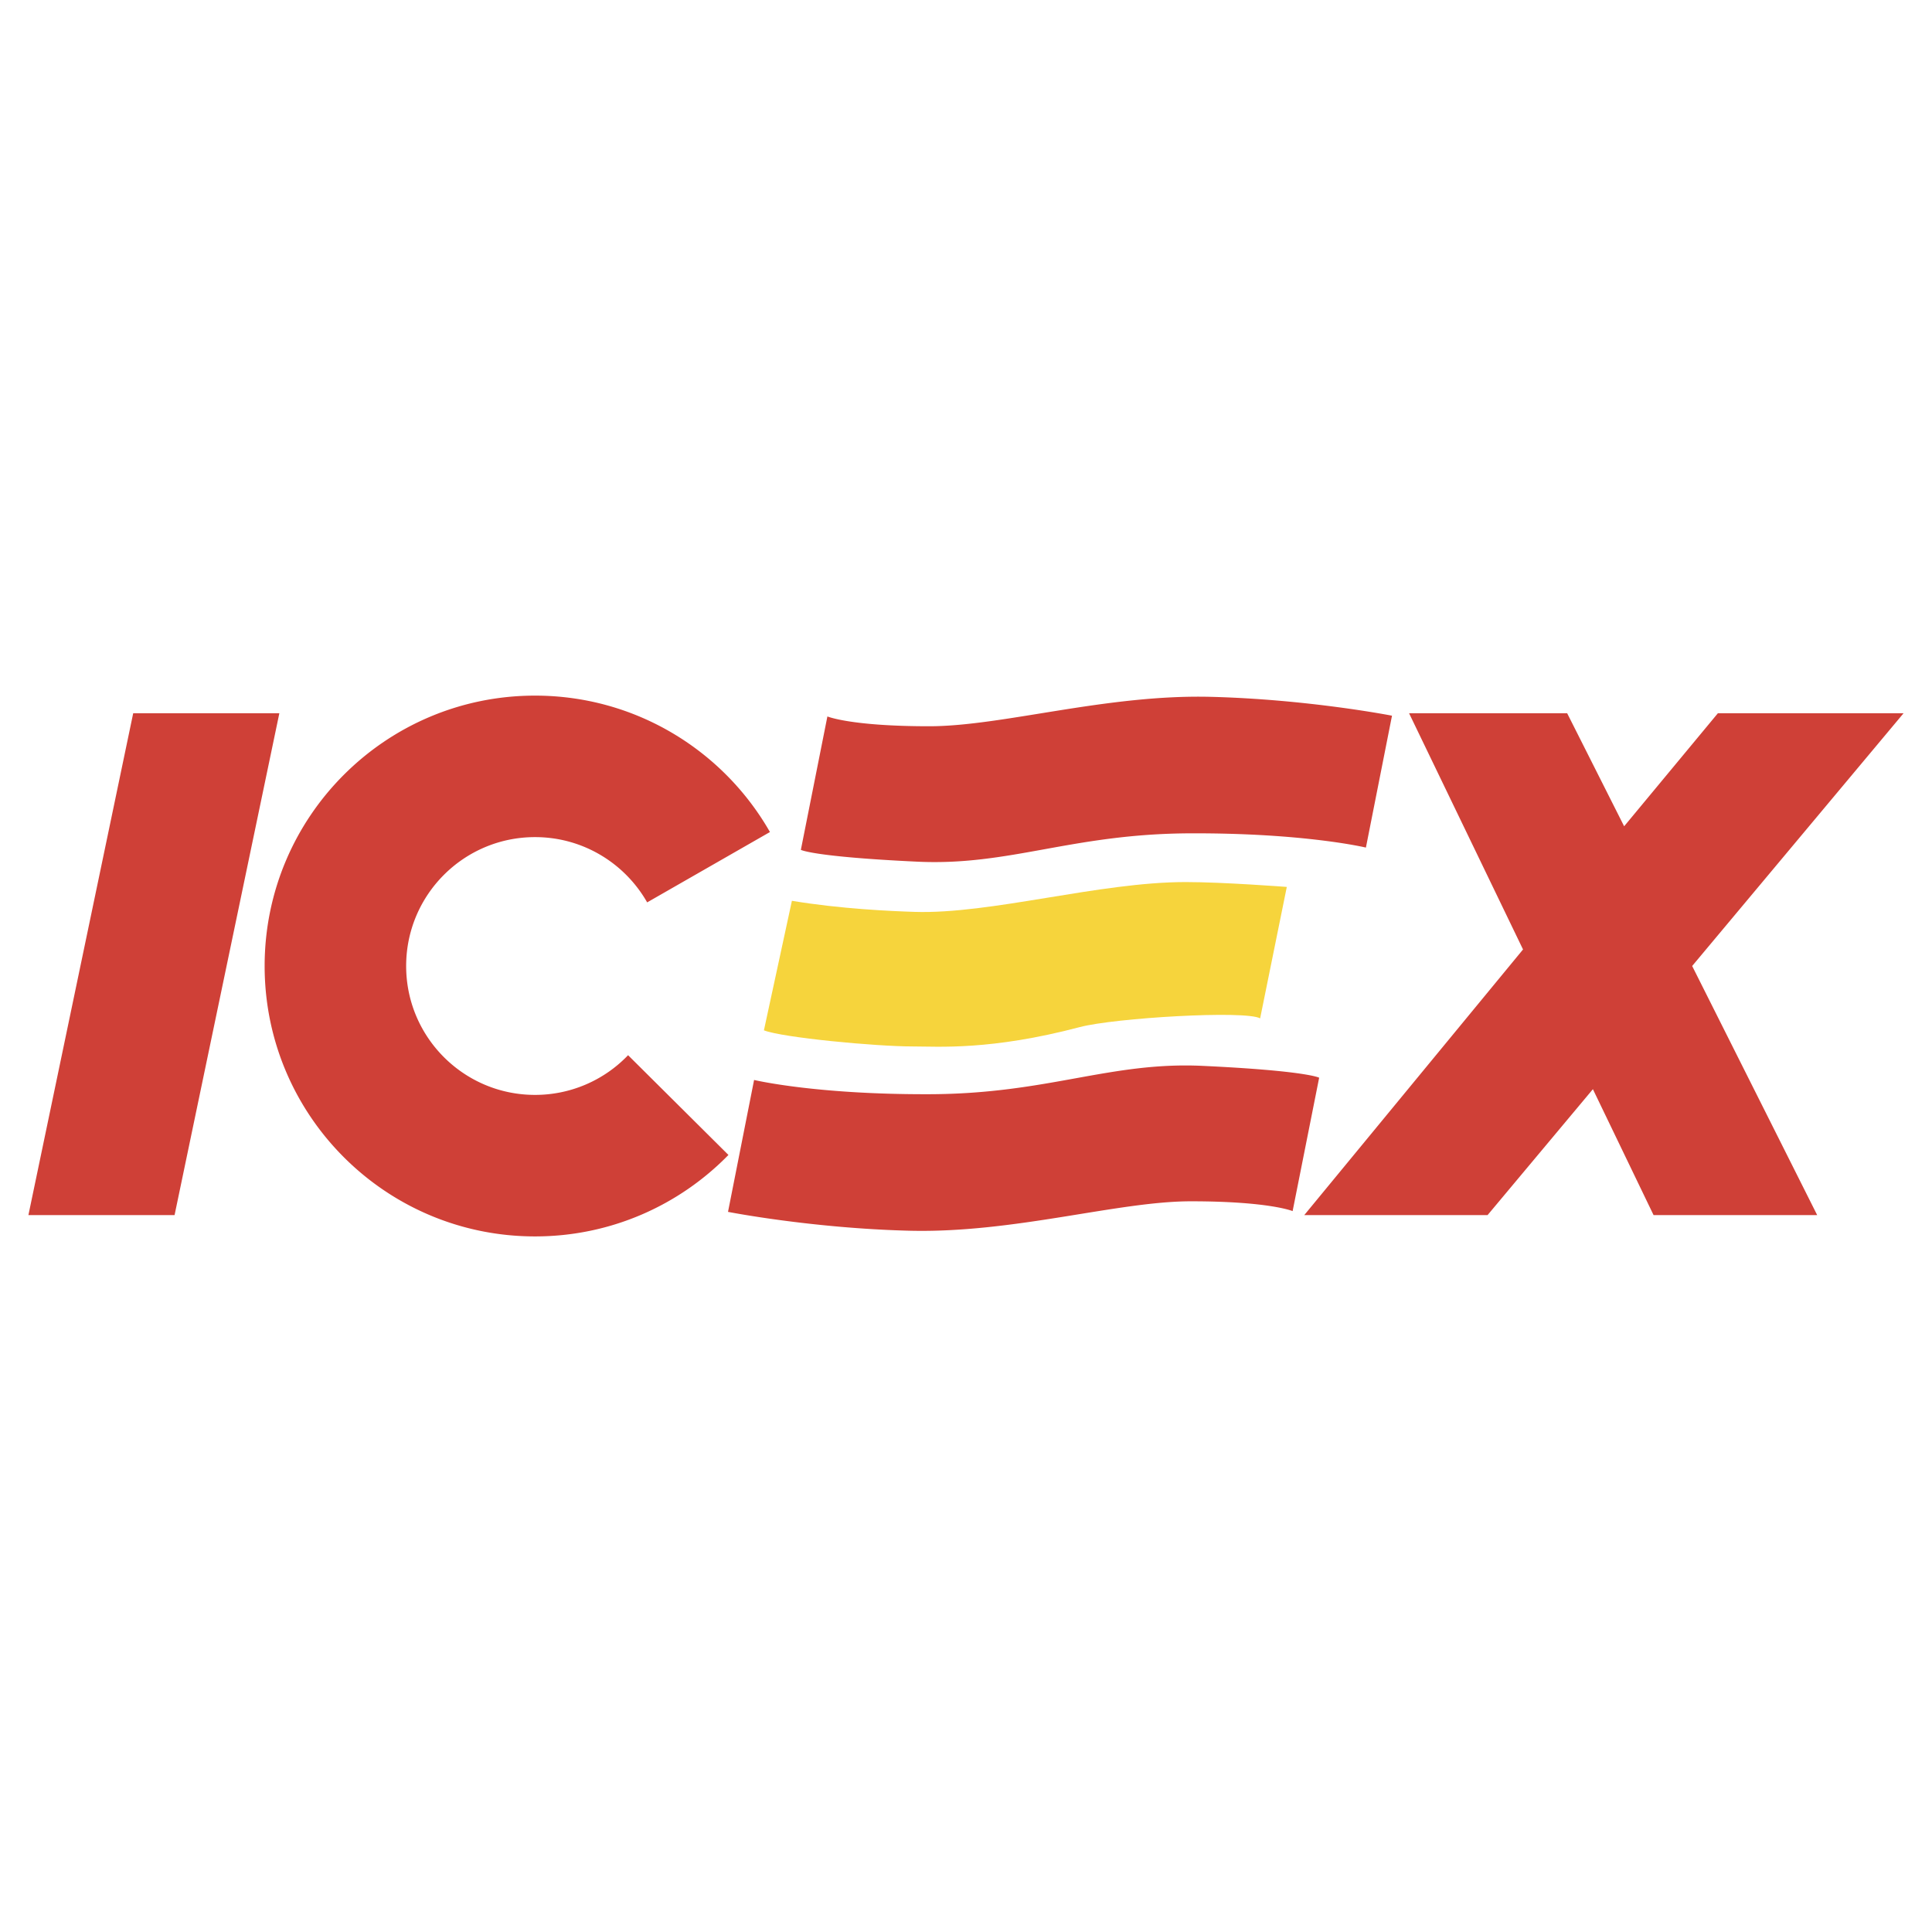 <svg xmlns="http://www.w3.org/2000/svg" width="2500" height="2500" viewBox="0 0 192.756 192.756"><g fill-rule="evenodd" clip-rule="evenodd"><path fill="#fff" d="M0 0h192.756v192.756H0V0z"/><path fill="#cf4037" d="M2.834 121.23L13.29 71.158h14.581L17.417 121.23H2.834zM140.582 71.158h15.773l5.686 11.28 9.355-11.28h18.526l-21.094 25.22 12.473 24.852h-16.324l-6.053-12.562-10.508 12.562h-18.289l21.826-26.502-11.371-23.57zM62.664 105.277a12.83 12.83 0 0 1-9.283 3.961c-7.102 0-12.859-5.758-12.859-12.86 0-7.102 5.757-12.859 12.859-12.859 4.793 0 8.975 2.624 11.186 6.512l12.251-7.019c-4.646-8.13-13.402-13.61-23.438-13.61-14.899 0-26.977 12.078-26.977 26.977 0 14.899 12.078 26.978 26.977 26.978 7.562 0 14.398-3.113 19.297-8.127l-10.013-9.953zM75.236 107.748s6.101 1.467 17.565 1.422c11.769-.047 17.953-3.26 27.177-2.828 10.424.49 11.635 1.182 11.635 1.182l-2.648 13.309s-2.322-.979-10.148-.979c-7.307 0-17.666 3.195-28.079 2.936-9.767-.244-18.104-1.881-18.104-1.881l2.602-13.161zM136.277 84.563s-6.102-1.467-17.564-1.421c-11.77.047-17.953 3.261-27.176 2.828-10.425-.489-11.635-1.181-11.635-1.181l2.647-13.309s2.323.978 10.149.978c7.306 0 17.665-3.195 28.077-2.935 9.768.245 18.105 1.882 18.105 1.882l-2.603 13.158z"/><path d="M76.216 102.797c1.881.732 11.174 1.607 14.843 1.607 2.567 0 7.781.416 16.667-1.93 3.484-.92 16.531-1.695 17.998-.871l2.66-13.114s-6.324-.486-10.088-.486c-8.621 0-19.438 3.22-27.054 2.975-2.266-.073-7.337-.288-12.234-1.105l-2.792 12.924z" fill="#f6d43c"/></g></svg>